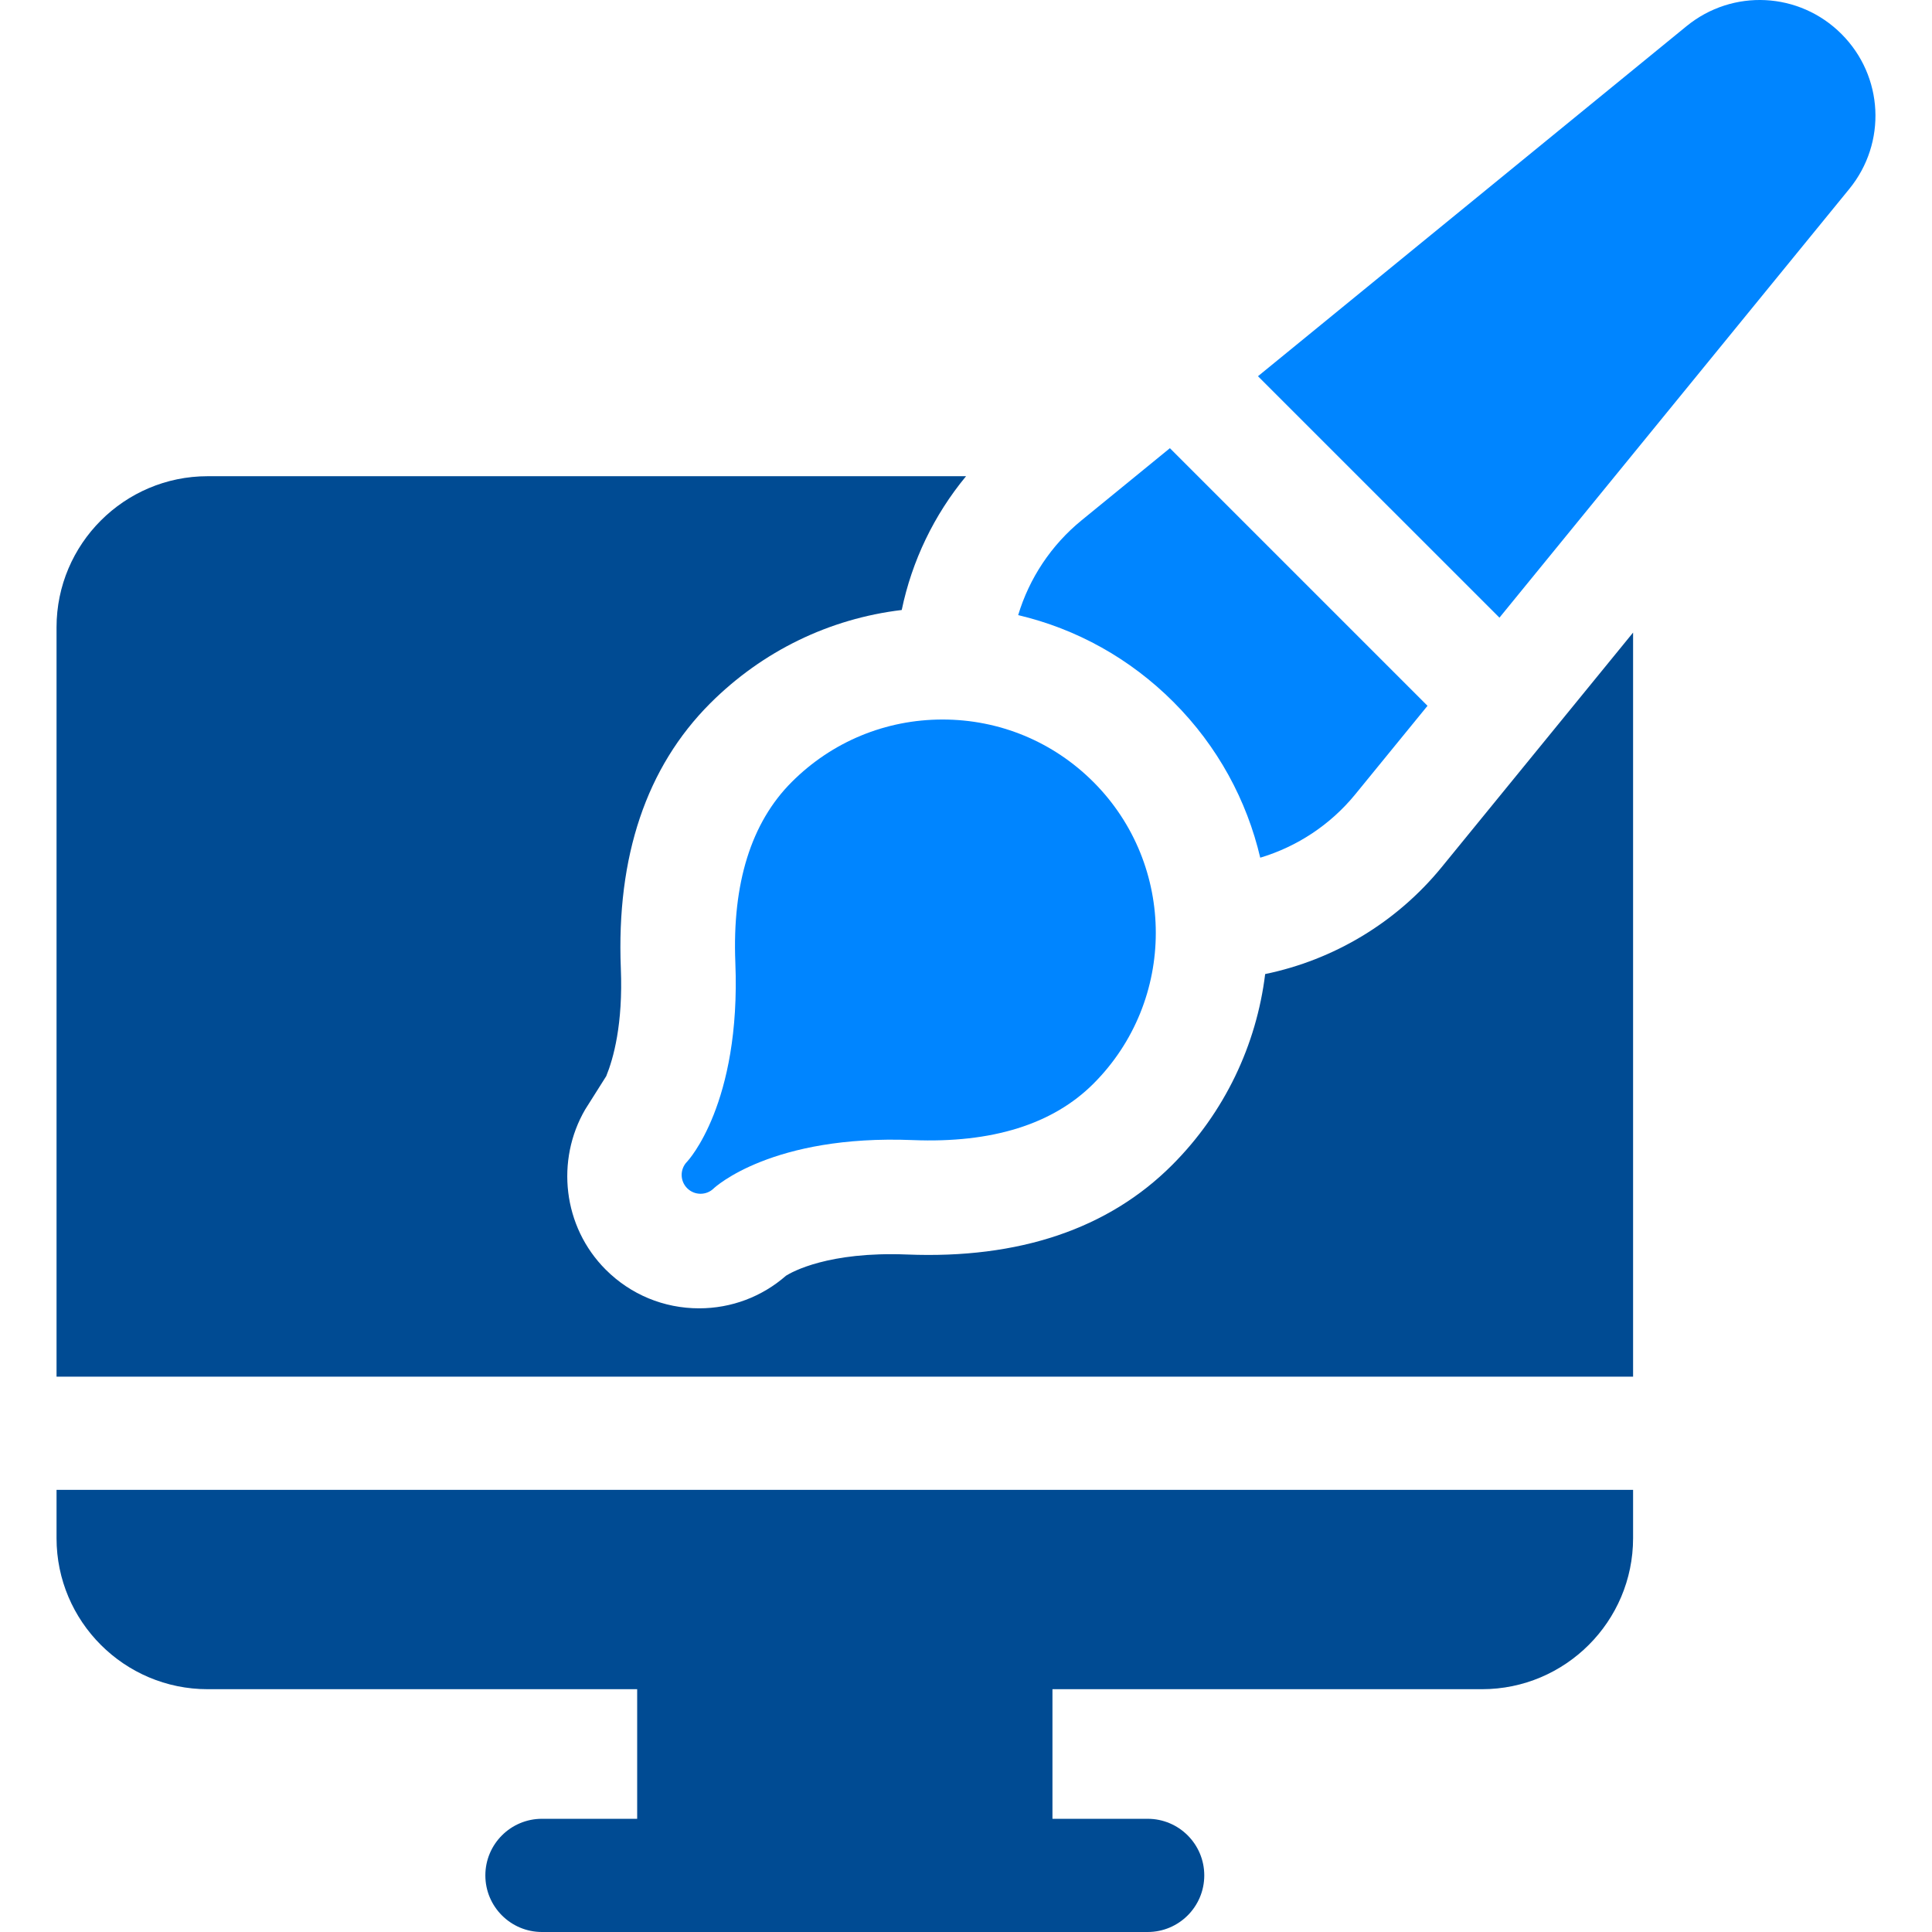 <svg width="64" height="64" viewBox="0 0 64 64" fill="none" xmlns="http://www.w3.org/2000/svg">
<g clip-path="url(#clip0_1417_6171)">
<path d="M41.91 32.267C41.622 34.616 40.566 36.855 38.826 38.595C36.711 40.711 33.755 41.707 30.042 41.557C27.438 41.454 26.236 42.135 26.038 42.259C25.241 42.957 24.228 43.34 23.159 43.34C21.991 43.34 20.892 42.885 20.066 42.059C18.639 40.632 18.409 38.432 19.383 36.756L20.082 35.649C20.319 35.07 20.641 33.927 20.566 32.081C20.417 28.367 21.413 25.412 23.528 23.297C25.261 21.566 27.476 20.494 29.871 20.207C30.209 18.578 30.943 17.055 32.002 15.775H6.879C4.119 15.775 1.873 18.02 1.873 20.78V45.604H54.098V20.955L47.752 28.732C46.26 30.556 44.187 31.797 41.91 32.267Z" fill="#004B93"/>
<path d="M1.873 50.954C1.873 53.712 4.119 55.957 6.879 55.957H21.107V60.25H17.953C16.918 60.25 16.078 61.09 16.078 62.125C16.078 63.16 16.918 64 17.953 64H38.018C39.053 64 39.893 63.16 39.893 62.125C39.893 61.09 39.053 60.25 38.018 60.25H34.864V55.957H49.092C51.852 55.957 54.098 53.712 54.098 50.954V49.354H1.873V50.954H1.873Z" fill="#004B93"/>
<path d="M22.763 38.48C22.762 38.48 22.762 38.48 22.762 38.48C22.761 38.481 22.761 38.481 22.761 38.481L22.761 38.481C22.76 38.482 22.76 38.482 22.76 38.482C22.76 38.483 22.76 38.483 22.759 38.483L22.759 38.483C22.759 38.483 22.759 38.483 22.759 38.483C22.759 38.483 22.759 38.483 22.759 38.484C22.758 38.484 22.758 38.484 22.758 38.484C22.758 38.484 22.758 38.484 22.758 38.484C22.758 38.484 22.758 38.485 22.757 38.485C22.757 38.485 22.757 38.485 22.757 38.485L22.757 38.486C22.52 38.73 22.522 39.121 22.764 39.362C22.886 39.484 23.046 39.545 23.206 39.545C23.364 39.545 23.523 39.486 23.644 39.366C23.682 39.33 25.576 37.579 30.24 37.767C32.864 37.872 34.876 37.244 36.221 35.899C38.976 33.144 38.976 28.661 36.221 25.905C34.886 24.57 33.111 23.835 31.224 23.835C29.336 23.835 27.562 24.57 26.227 25.905C24.882 27.25 24.254 29.262 24.359 31.886C24.548 36.576 22.778 38.464 22.764 38.479C22.763 38.479 22.763 38.479 22.763 38.48Z" fill="#0085FF"/>
<path d="M41.747 28.412C42.97 28.046 44.071 27.321 44.892 26.317L47.288 23.381L38.754 14.847L35.83 17.235C34.824 18.055 34.096 19.155 33.728 20.377C35.661 20.831 37.434 21.815 38.872 23.254C40.345 24.726 41.303 26.52 41.747 28.412Z" fill="#0085FF"/>
<path d="M61.001 1.126C59.605 -0.27 57.397 -0.382 55.867 0.868L41.672 12.463L49.671 20.461L61.26 6.259C62.508 4.73 62.397 2.522 61.001 1.126Z" fill="#0085FF"/>
</g>
<defs>
<clipPath id="clip0_1417_6171">
<rect width="64" height="64" fill="white"/>
</clipPath>
</defs>
</svg>

